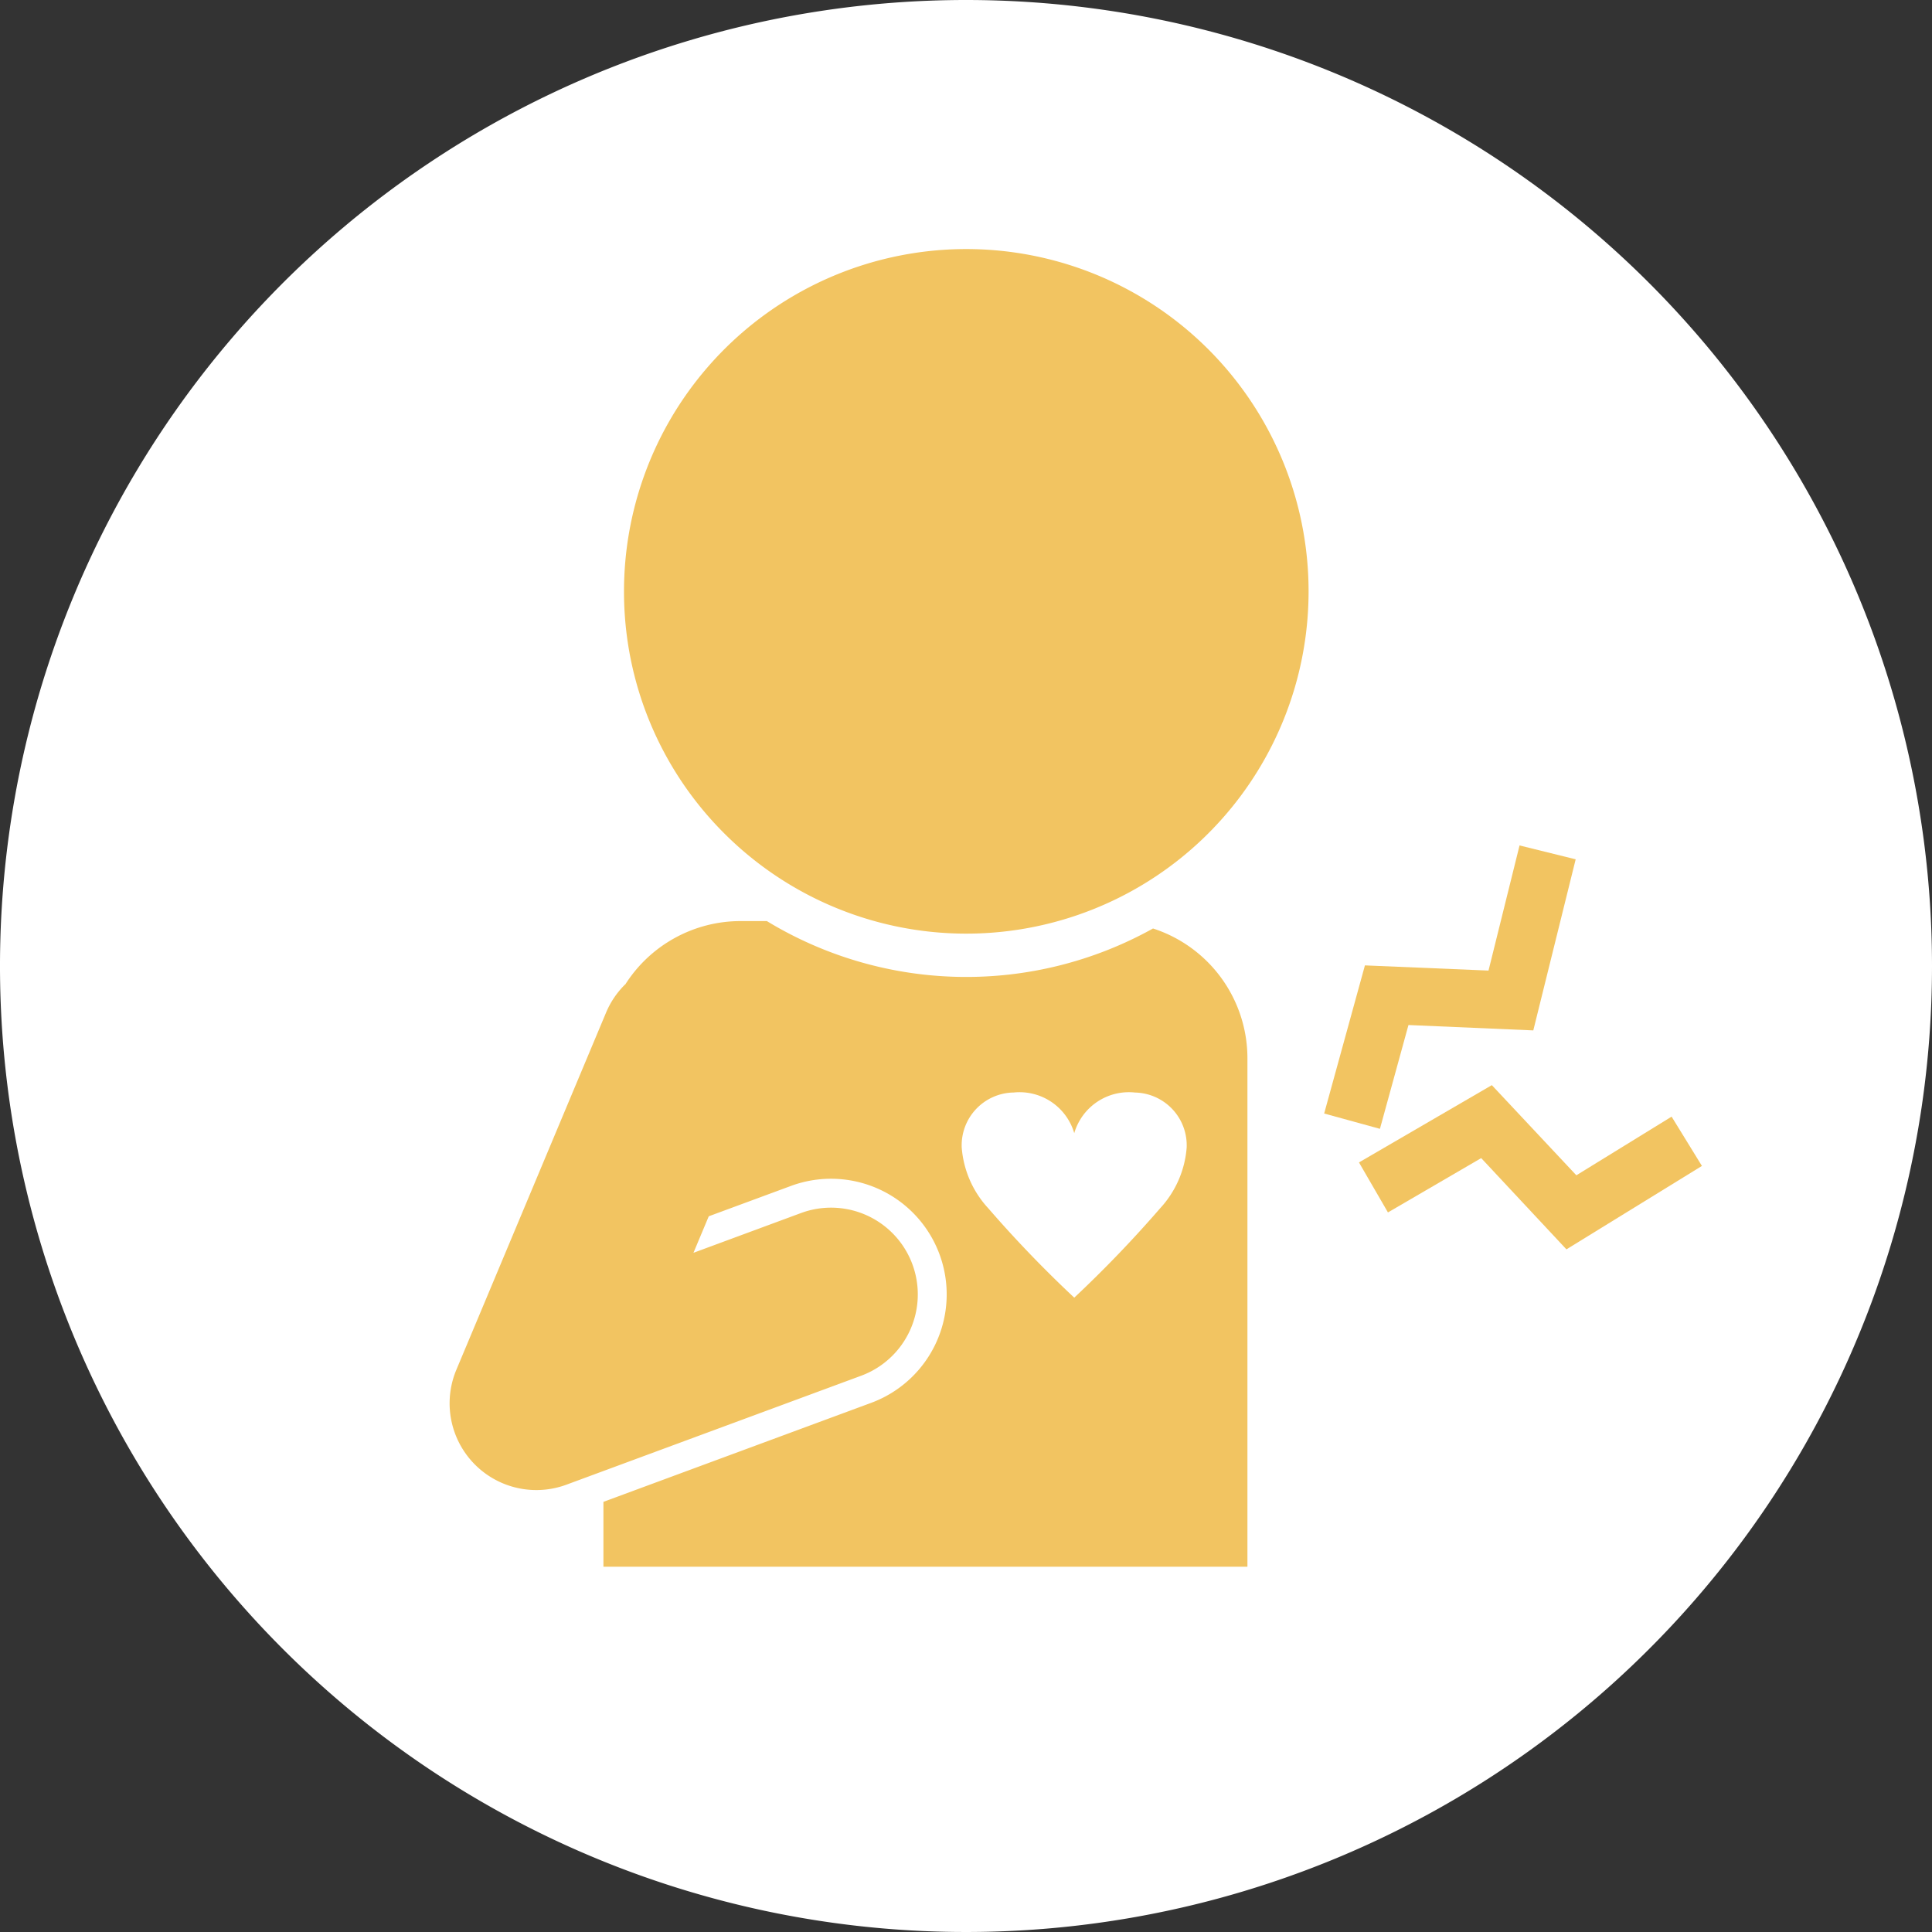 <svg id="グループ_729" data-name="グループ 729" xmlns="http://www.w3.org/2000/svg" xmlns:xlink="http://www.w3.org/1999/xlink" width="60" height="60" viewBox="0 0 60 60">
  <rect x="0" y="0" width="60" height="60" fill="#333333" stroke="none"/>
  <defs>
    <clipPath id="clip-path">
      <rect id="長方形_581" data-name="長方形 581" width="60" height="60" fill="none"/>
    </clipPath>
  </defs>
  <g id="グループ_728" data-name="グループ 728" clip-path="url(#clip-path)">
    <path id="パス_1880" data-name="パス 1880" d="M60,30A30,30,0,1,1,30,0,30,30,0,0,1,60,30" fill="#fff"/>
    <path id="パス_1881" data-name="パス 1881" d="M19.414,30.572a2.684,2.684,0,0,0-.592.875L15.08,40.376l-.908,2.165a2.694,2.694,0,0,0,3.419,3.567l9.152-3.383a2.693,2.693,0,1,0-1.867-5.053l-3.34,1.235.475-1.134,2.553-.943a3.591,3.591,0,1,1,2.49,6.737L18.74,46.641v2.015h20v-15.8a4.237,4.237,0,0,0-2.932-4.021,11.924,11.924,0,0,1-11.993-.23H23a4.242,4.242,0,0,0-3.582,1.969M31.469,33.93a1.771,1.771,0,0,1,1.893,1.261,1.767,1.767,0,0,1,1.891-1.261,1.64,1.64,0,0,1,1.6,1.708,3.129,3.129,0,0,1-.828,1.891A37.2,37.2,0,0,1,33.362,40.3a36.947,36.947,0,0,1-2.667-2.772,3.135,3.135,0,0,1-.828-1.891,1.64,1.64,0,0,1,1.6-1.708" fill="#f2c461"/>
    <path id="パス_1882" data-name="パス 1882" d="M46.227,30.142l-3.838-.161-1.266,4.6,1.732.476.886-3.224L47.618,32l1.316-5.313-1.743-.431Z" fill="#f2c461"/>
    <path id="パス_1883" data-name="パス 1883" d="M51.913,34.678,48.955,36.5,46.33,33.7l-4.126,2.4.9,1.553L46,35.966,48.647,38.8l4.208-2.591Z" fill="#f2c461"/>
    <path id="パス_1884" data-name="パス 1884" d="M22.49,25.879a10.63,10.63,0,1,0-3.111-7.514,10.595,10.595,0,0,0,3.111,7.514" fill="#f2c461"/>
  </g>
</svg>
